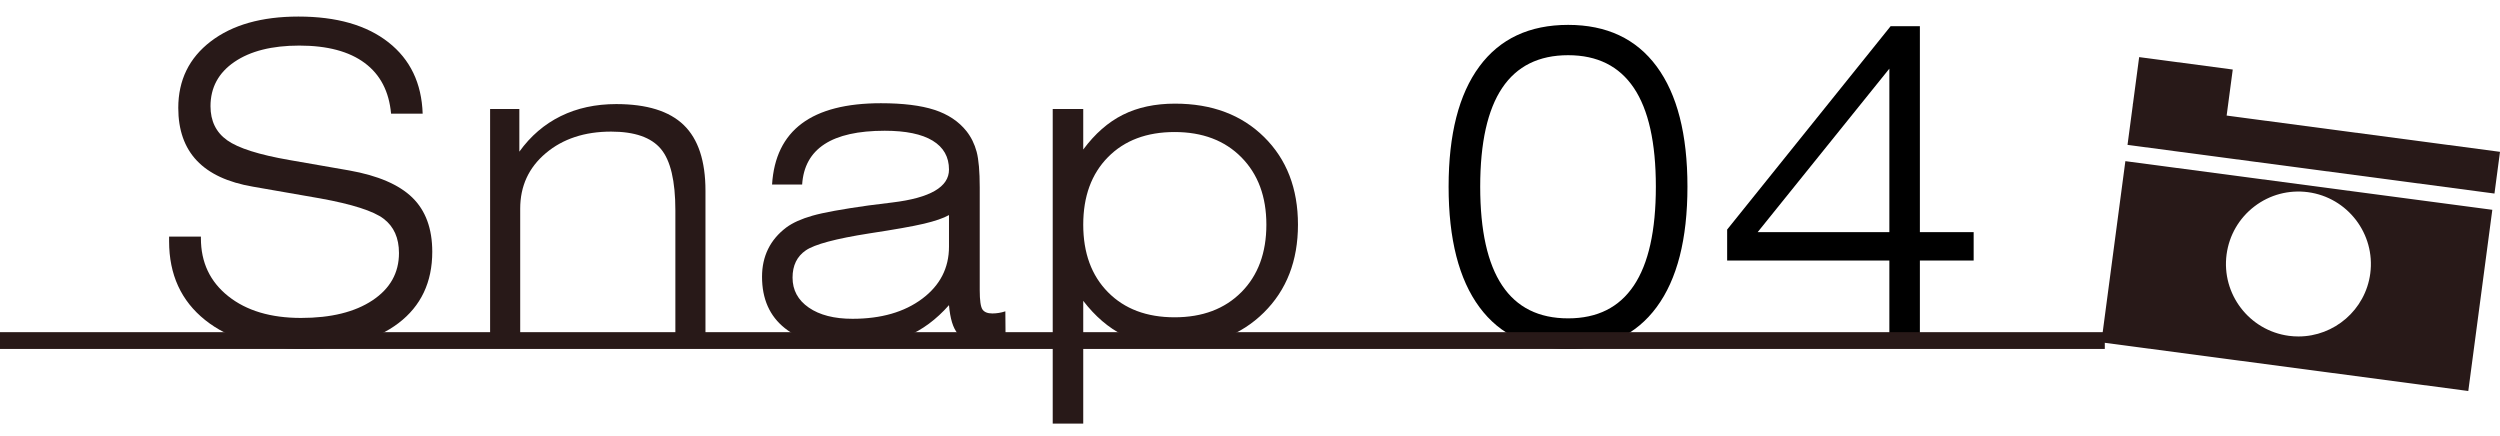 <svg width="149" height="26" viewBox="0 0 149 26" fill="none" xmlns="http://www.w3.org/2000/svg">
<g clip-path="url(#clip0_94_480)">
<path d="M10.078 14.102H11.974V14.204C11.974 15.638 12.516 16.787 13.602 17.652C14.687 18.517 16.133 18.949 17.94 18.949C19.729 18.949 21.149 18.599 22.201 17.9C23.253 17.2 23.779 16.261 23.779 15.082C23.779 14.183 23.475 13.503 22.869 13.04C22.263 12.578 21.001 12.173 19.085 11.825L15.078 11.126C13.585 10.871 12.47 10.354 11.732 9.574C10.994 8.794 10.625 7.747 10.625 6.432C10.625 4.778 11.27 3.457 12.559 2.469C13.848 1.482 15.591 0.987 17.787 0.987C20.06 0.987 21.847 1.498 23.149 2.52C24.451 3.542 25.131 4.961 25.191 6.775H23.308C23.189 5.452 22.666 4.445 21.737 3.754C20.808 3.063 19.509 2.717 17.838 2.717C16.21 2.717 14.92 3.042 13.971 3.69C13.021 4.339 12.546 5.219 12.546 6.33C12.546 7.212 12.877 7.888 13.538 8.359C14.2 8.83 15.434 9.222 17.24 9.536L20.815 10.159C22.527 10.464 23.78 11.003 24.574 11.775C25.366 12.546 25.763 13.623 25.763 15.006C25.763 16.821 25.091 18.239 23.747 19.261C22.402 20.283 20.53 20.794 18.131 20.794C15.629 20.794 13.661 20.221 12.228 19.076C10.795 17.931 10.078 16.367 10.078 14.382L10.078 14.102Z" fill="#281918"/>
<path d="M29.21 20.297V6.495H30.953V9.039C31.623 8.107 32.446 7.401 33.421 6.921C34.396 6.442 35.499 6.203 36.728 6.203C38.552 6.203 39.894 6.621 40.755 7.456C41.615 8.291 42.046 9.595 42.046 11.367V20.297H40.252V12.538C40.252 10.782 39.964 9.561 39.387 8.874C38.81 8.187 37.822 7.844 36.423 7.844C34.846 7.844 33.548 8.272 32.531 9.128C31.513 9.985 31.004 11.087 31.004 12.436V20.297H29.21Z" fill="#281918"/>
<path d="M59.919 18.555L59.931 20.119C59.651 20.204 59.386 20.268 59.136 20.31C58.886 20.352 58.646 20.374 58.417 20.374C57.807 20.374 57.362 20.211 57.082 19.884C56.802 19.558 56.628 18.992 56.56 18.186C55.805 19.043 54.962 19.666 54.029 20.056C53.096 20.446 51.968 20.641 50.645 20.641C48.974 20.641 47.685 20.281 46.778 19.56C45.87 18.839 45.417 17.817 45.417 16.494C45.417 15.883 45.538 15.332 45.779 14.84C46.021 14.348 46.383 13.92 46.867 13.555C47.248 13.275 47.766 13.042 48.419 12.856C49.072 12.669 50.187 12.466 51.764 12.245C52.112 12.203 52.587 12.143 53.189 12.067C55.436 11.796 56.56 11.143 56.56 10.108C56.56 9.353 56.236 8.779 55.587 8.384C54.938 7.99 53.986 7.793 52.731 7.793C51.154 7.793 49.956 8.06 49.138 8.594C48.319 9.129 47.876 9.93 47.808 10.998H46.015C46.116 9.379 46.708 8.166 47.789 7.36C48.87 6.555 50.441 6.152 52.502 6.152C53.817 6.152 54.879 6.284 55.689 6.546C56.498 6.809 57.137 7.233 57.603 7.818C57.883 8.174 58.084 8.584 58.208 9.046C58.33 9.508 58.392 10.218 58.392 11.177V17.295C58.392 17.906 58.447 18.29 58.557 18.447C58.667 18.604 58.863 18.682 59.142 18.682C59.27 18.682 59.399 18.671 59.531 18.65C59.662 18.629 59.791 18.597 59.919 18.555ZM56.56 12.818C56.229 13.004 55.731 13.176 55.066 13.333C54.4 13.49 53.312 13.683 51.803 13.912C49.81 14.225 48.55 14.562 48.025 14.923C47.498 15.284 47.236 15.824 47.236 16.545C47.236 17.291 47.558 17.887 48.203 18.332C48.847 18.777 49.716 19 50.81 19C52.515 19 53.899 18.601 54.964 17.804C56.028 17.007 56.56 15.972 56.56 14.7V12.818Z" fill="#281918"/>
<path d="M62.742 25.246V6.495H64.561V8.912C65.257 7.971 66.045 7.28 66.928 6.839C67.809 6.398 68.844 6.177 70.031 6.177C72.228 6.177 73.998 6.841 75.342 8.168C76.686 9.495 77.359 11.236 77.359 13.39C77.359 15.544 76.68 17.291 75.323 18.631C73.966 19.971 72.202 20.641 70.031 20.641C68.861 20.641 67.835 20.42 66.953 19.979C66.071 19.539 65.274 18.856 64.561 17.931V25.246L62.742 25.246ZM64.561 13.39C64.561 15.078 65.053 16.42 66.037 17.416C67.021 18.413 68.344 18.911 70.006 18.911C71.668 18.911 72.995 18.41 73.988 17.41C74.98 16.409 75.476 15.069 75.476 13.39C75.476 11.719 74.98 10.382 73.988 9.377C72.995 8.372 71.668 7.869 70.006 7.869C68.344 7.869 67.021 8.367 66.037 9.364C65.053 10.361 64.561 11.703 64.561 13.39Z" fill="#281918"/>
<path d="M86.337 11.126C86.337 8.005 86.948 5.618 88.169 3.964C89.39 2.31 91.154 1.483 93.461 1.483C95.759 1.483 97.519 2.31 98.74 3.964C99.961 5.618 100.572 8.005 100.572 11.126C100.572 14.255 99.959 16.649 98.734 18.307C97.508 19.965 95.75 20.794 93.461 20.794C91.163 20.794 89.401 19.965 88.175 18.307C86.95 16.649 86.337 14.255 86.337 11.126ZM88.22 11.126C88.22 13.746 88.657 15.71 89.53 17.015C90.403 18.322 91.713 18.974 93.461 18.974C95.199 18.974 96.505 18.322 97.379 17.015C98.252 15.71 98.689 13.746 98.689 11.126C98.689 8.505 98.252 6.544 97.379 5.242C96.505 3.941 95.199 3.29 93.461 3.29C91.713 3.29 90.403 3.941 89.53 5.242C88.657 6.544 88.22 8.505 88.22 11.126Z" fill="black"/>
<path d="M112.606 20.297V15.527H102.938V13.682L112.682 1.56H114.425V13.835H117.63V15.527H114.425V20.297L112.606 20.297ZM112.606 13.835V4.091L104.757 13.835H112.606Z" fill="black"/>
<path d="M0 20.297H125.446" stroke="#281918" stroke-miterlimit="10"/>
<path d="M127.494 3.404L127.118 6.237L132.696 6.977L133.072 4.144L127.494 3.404Z" fill="#281918"/>
<path d="M125.24 20.404L147.11 23.304L148.542 12.504L126.672 9.605L125.24 20.404ZM132.704 15.167C132.857 14.023 133.445 13.007 134.36 12.305C135.276 11.603 136.411 11.303 137.554 11.453C139.914 11.766 141.58 13.941 141.268 16.301C140.98 18.47 139.119 20.053 136.989 20.053C136.801 20.053 136.61 20.041 136.419 20.016C134.058 19.702 132.392 17.527 132.704 15.167ZM149 9.049L127.13 6.149L126.8 8.635L148.67 11.535L149 9.049Z" fill="#281918"/>
</g>
<defs>
<clipPath id="clip0_94_480">
<rect width="149" height="24.259" fill="white" transform="translate(0 0.987)"/>
</clipPath>
</defs>
</svg>
